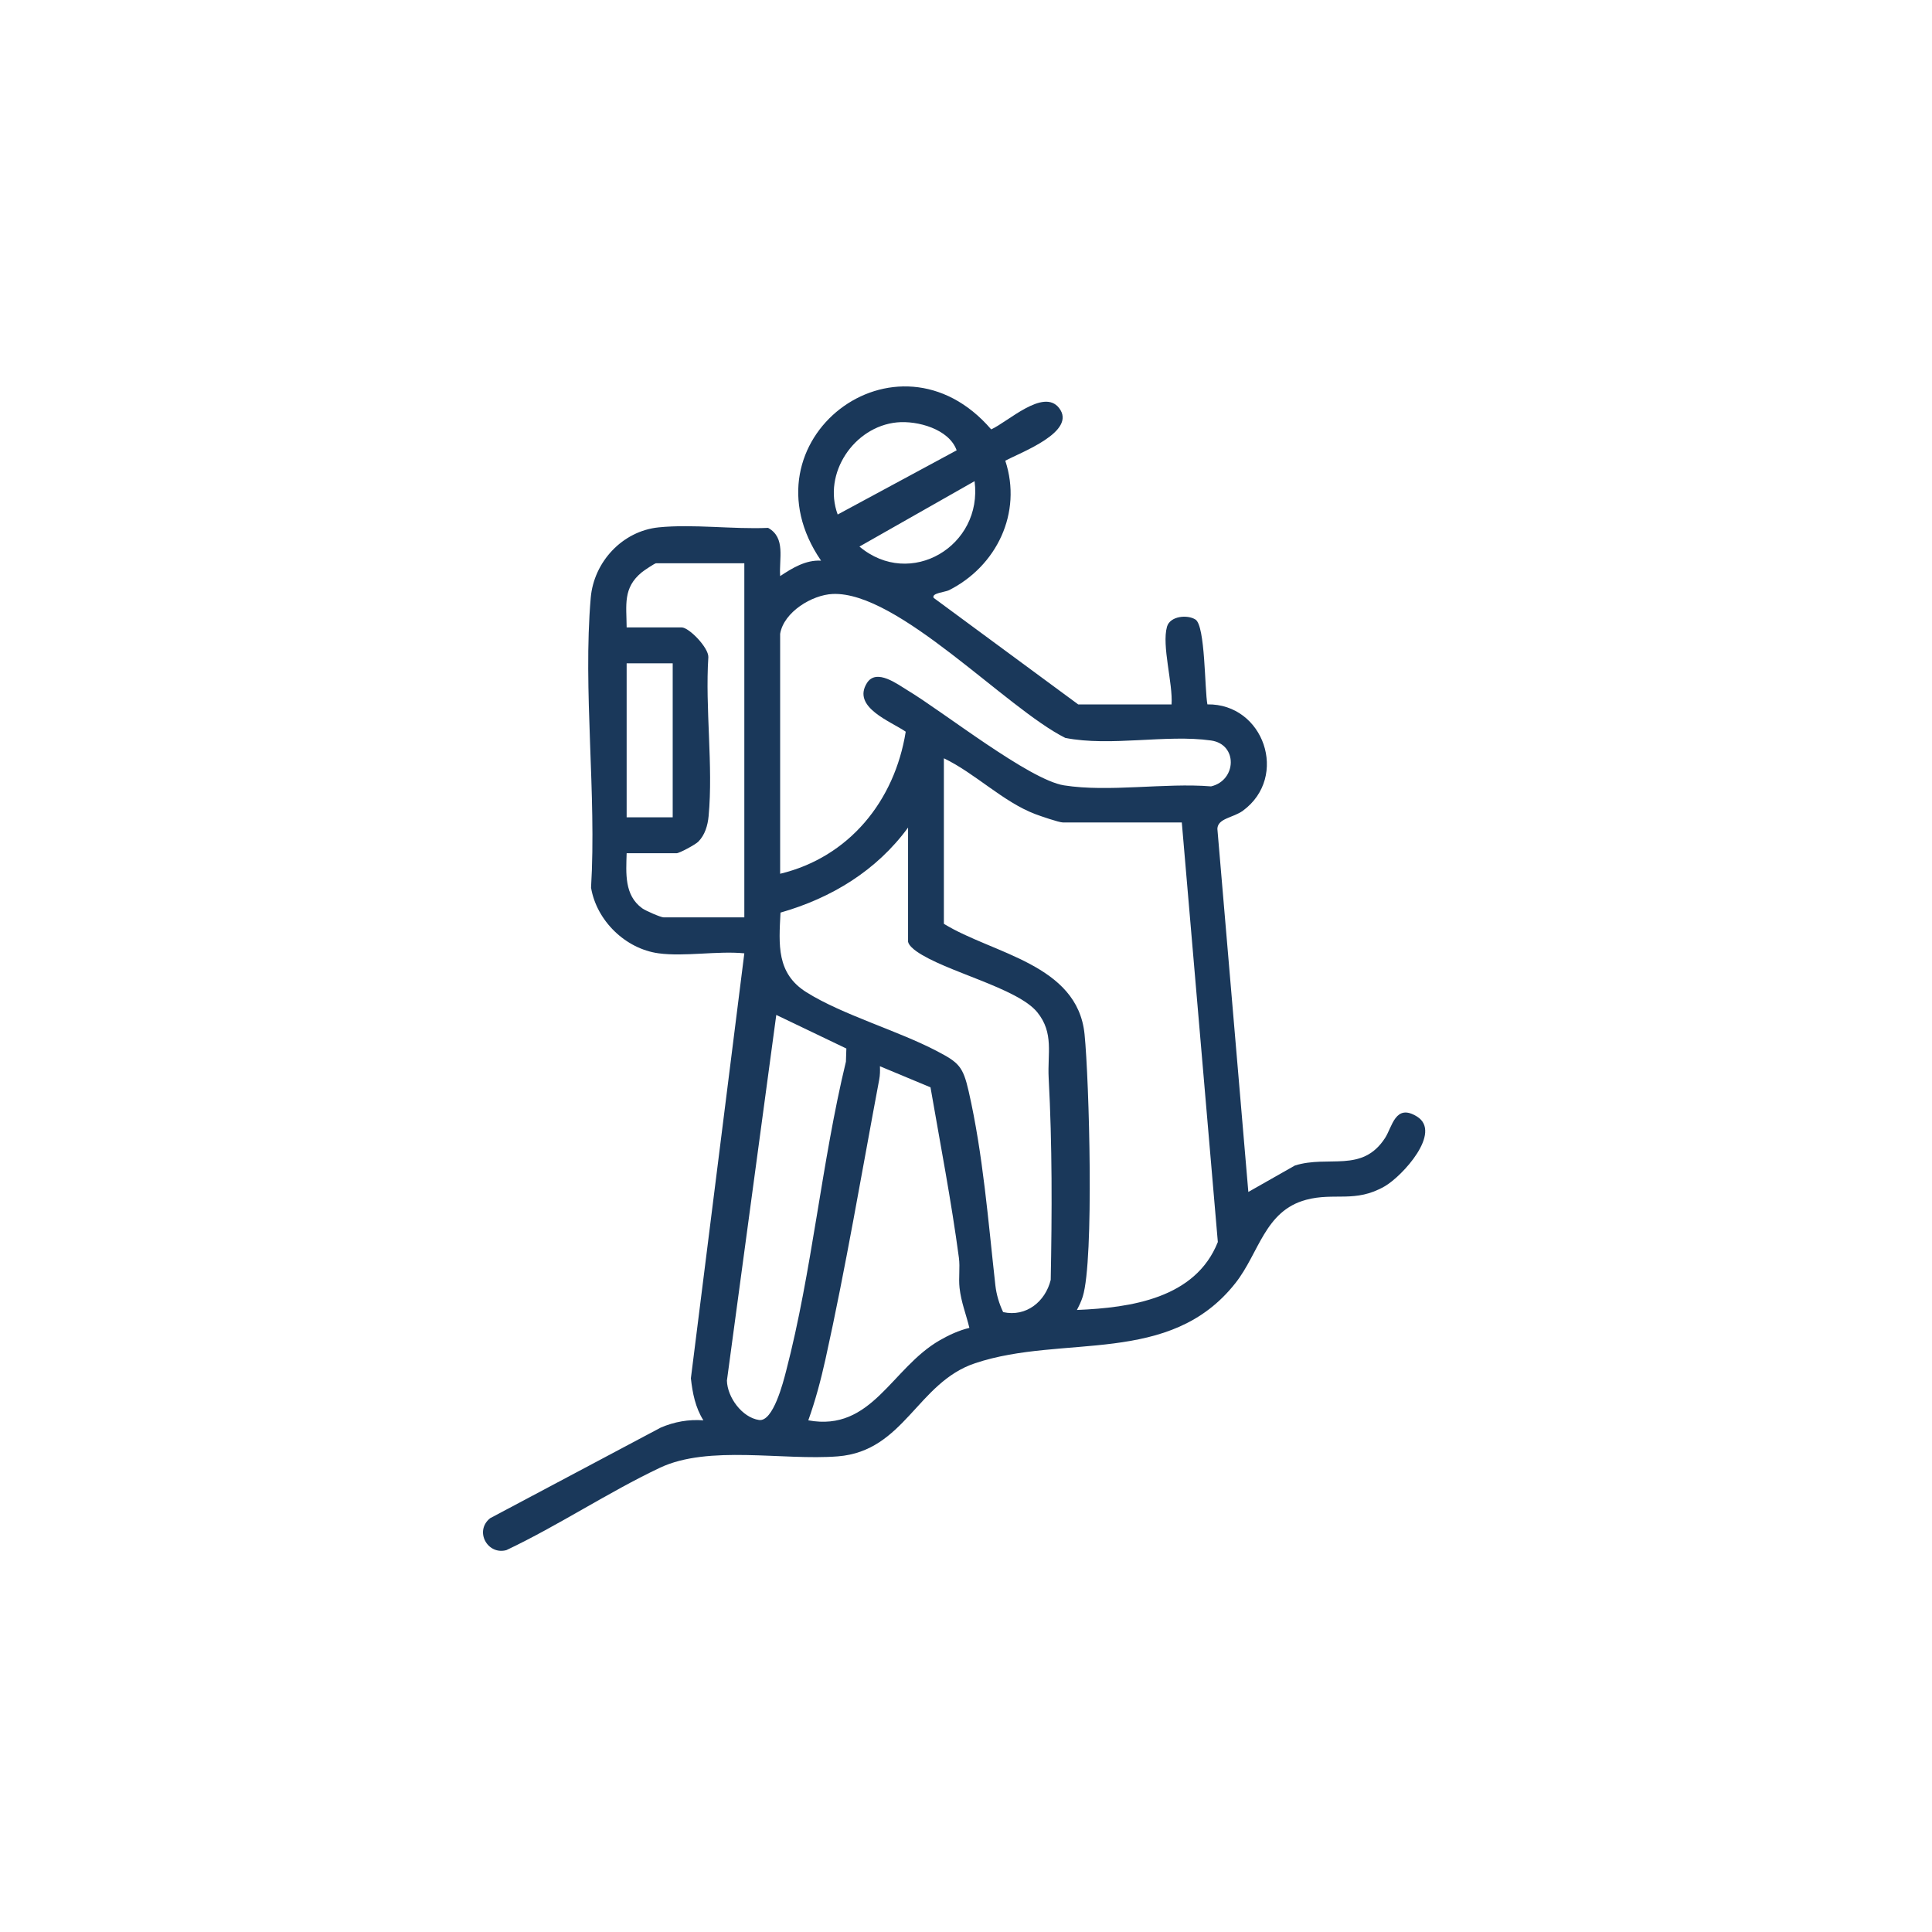 <svg width="80" height="80" viewBox="0 0 80 80" fill="none" xmlns="http://www.w3.org/2000/svg">
<path d="M27.272 39.475C25.899 39.289 24.703 38.125 24.474 36.756C24.708 32.881 24.132 28.579 24.461 24.754C24.589 23.264 25.774 21.989 27.273 21.837C28.696 21.693 30.358 21.923 31.805 21.858C32.548 22.267 32.25 23.146 32.305 23.855C32.807 23.521 33.367 23.178 33.999 23.216C30.606 18.271 37.128 13.229 41.043 17.78C41.74 17.464 43.207 16.064 43.853 16.893C44.616 17.873 42.246 18.741 41.627 19.077C42.339 21.237 41.268 23.444 39.296 24.439C39.135 24.521 38.557 24.556 38.661 24.757L44.646 29.168H48.512C48.571 28.298 48.099 26.733 48.323 25.95C48.449 25.509 49.162 25.439 49.501 25.653C49.913 25.914 49.879 28.562 49.996 29.167C52.327 29.129 53.38 32.16 51.469 33.568C51.07 33.863 50.424 33.88 50.409 34.32L51.691 49.356L53.618 48.262C55.014 47.821 56.403 48.587 57.353 47.121C57.652 46.66 57.776 45.678 58.672 46.232C59.733 46.886 58.064 48.705 57.337 49.123C56.117 49.825 55.261 49.364 54.08 49.682C52.366 50.143 52.14 51.88 51.159 53.127C48.436 56.588 44.028 55.23 40.379 56.447C37.98 57.246 37.447 60.088 34.691 60.305C32.423 60.484 29.34 59.822 27.323 60.778C25.191 61.788 23.116 63.171 20.97 64.187C20.189 64.402 19.631 63.399 20.295 62.866L27.359 59.114C27.921 58.873 28.516 58.766 29.126 58.813C28.793 58.283 28.676 57.688 28.608 57.072L30.821 39.475C29.713 39.367 28.346 39.62 27.272 39.475L27.272 39.475ZM39.613 18.647C39.301 17.768 37.991 17.406 37.135 17.491C35.367 17.667 34.057 19.6 34.687 21.305L39.613 18.647ZM40.355 19.924L35.588 22.632C37.694 24.403 40.706 22.61 40.355 19.924ZM30.821 23.323H27.166C27.114 23.323 26.672 23.619 26.581 23.693C25.785 24.341 25.942 25.049 25.948 25.98H28.226C28.531 25.98 29.343 26.818 29.331 27.209C29.194 29.324 29.537 31.713 29.342 33.794C29.306 34.176 29.192 34.573 28.914 34.853C28.792 34.975 28.132 35.331 28.014 35.331H25.948C25.925 36.153 25.843 37.065 26.59 37.609C26.727 37.709 27.359 37.987 27.484 37.987H30.821V23.323ZM32.304 26.245V36.181C35.157 35.495 37.045 33.168 37.504 30.298C36.885 29.869 35.266 29.286 35.898 28.282C36.291 27.659 37.173 28.34 37.592 28.592C39.078 29.488 42.622 32.294 44.058 32.52C45.915 32.813 48.24 32.407 50.148 32.562C51.208 32.314 51.264 30.82 50.147 30.662C48.292 30.4 45.991 30.925 44.111 30.555C41.653 29.327 37.187 24.482 34.481 24.595C33.626 24.631 32.453 25.342 32.304 26.245ZM27.855 27.467H25.948V33.843H27.855V27.467ZM48.936 34.056H44.01C43.851 34.056 43.082 33.791 42.87 33.711C41.537 33.206 40.379 32.02 39.084 31.399V38.253C41.107 39.499 44.616 39.918 44.909 42.823C45.1 44.725 45.31 52.166 44.834 53.69C44.772 53.888 44.687 54.062 44.592 54.243C46.831 54.15 49.5 53.764 50.428 51.429L48.936 34.056ZM37.601 38.996V34.268C36.295 36.052 34.429 37.186 32.319 37.789C32.252 39.111 32.142 40.304 33.396 41.089C34.892 42.026 37.172 42.672 38.804 43.528C39.705 44 39.876 44.161 40.111 45.191C40.705 47.791 40.921 50.583 41.216 53.222C41.259 53.604 41.373 53.986 41.538 54.332C42.493 54.542 43.285 53.898 43.508 52.997C43.562 50.208 43.572 47.409 43.423 44.633C43.369 43.637 43.649 42.776 42.953 41.917C42.131 40.903 39.133 40.231 37.948 39.392C37.821 39.302 37.633 39.147 37.601 38.997L37.601 38.996ZM35.046 43.417L32.144 42.026L30.1 57.168C30.118 57.862 30.728 58.694 31.429 58.799C32.016 58.886 32.434 57.224 32.55 56.776C33.626 52.648 34.019 48.129 35.028 43.961L35.046 43.417ZM38.53 45.024L36.436 44.151C36.444 44.337 36.441 44.52 36.406 44.705C35.687 48.524 35.018 52.506 34.18 56.286C33.989 57.147 33.766 57.984 33.47 58.813C36.105 59.296 36.907 56.655 38.907 55.502C39.292 55.28 39.706 55.088 40.14 54.985C40.004 54.418 39.799 53.925 39.733 53.328C39.687 52.913 39.76 52.489 39.706 52.08C39.391 49.722 38.935 47.367 38.53 45.025L38.53 45.024Z" fill="#1A385A"/>
</svg>
